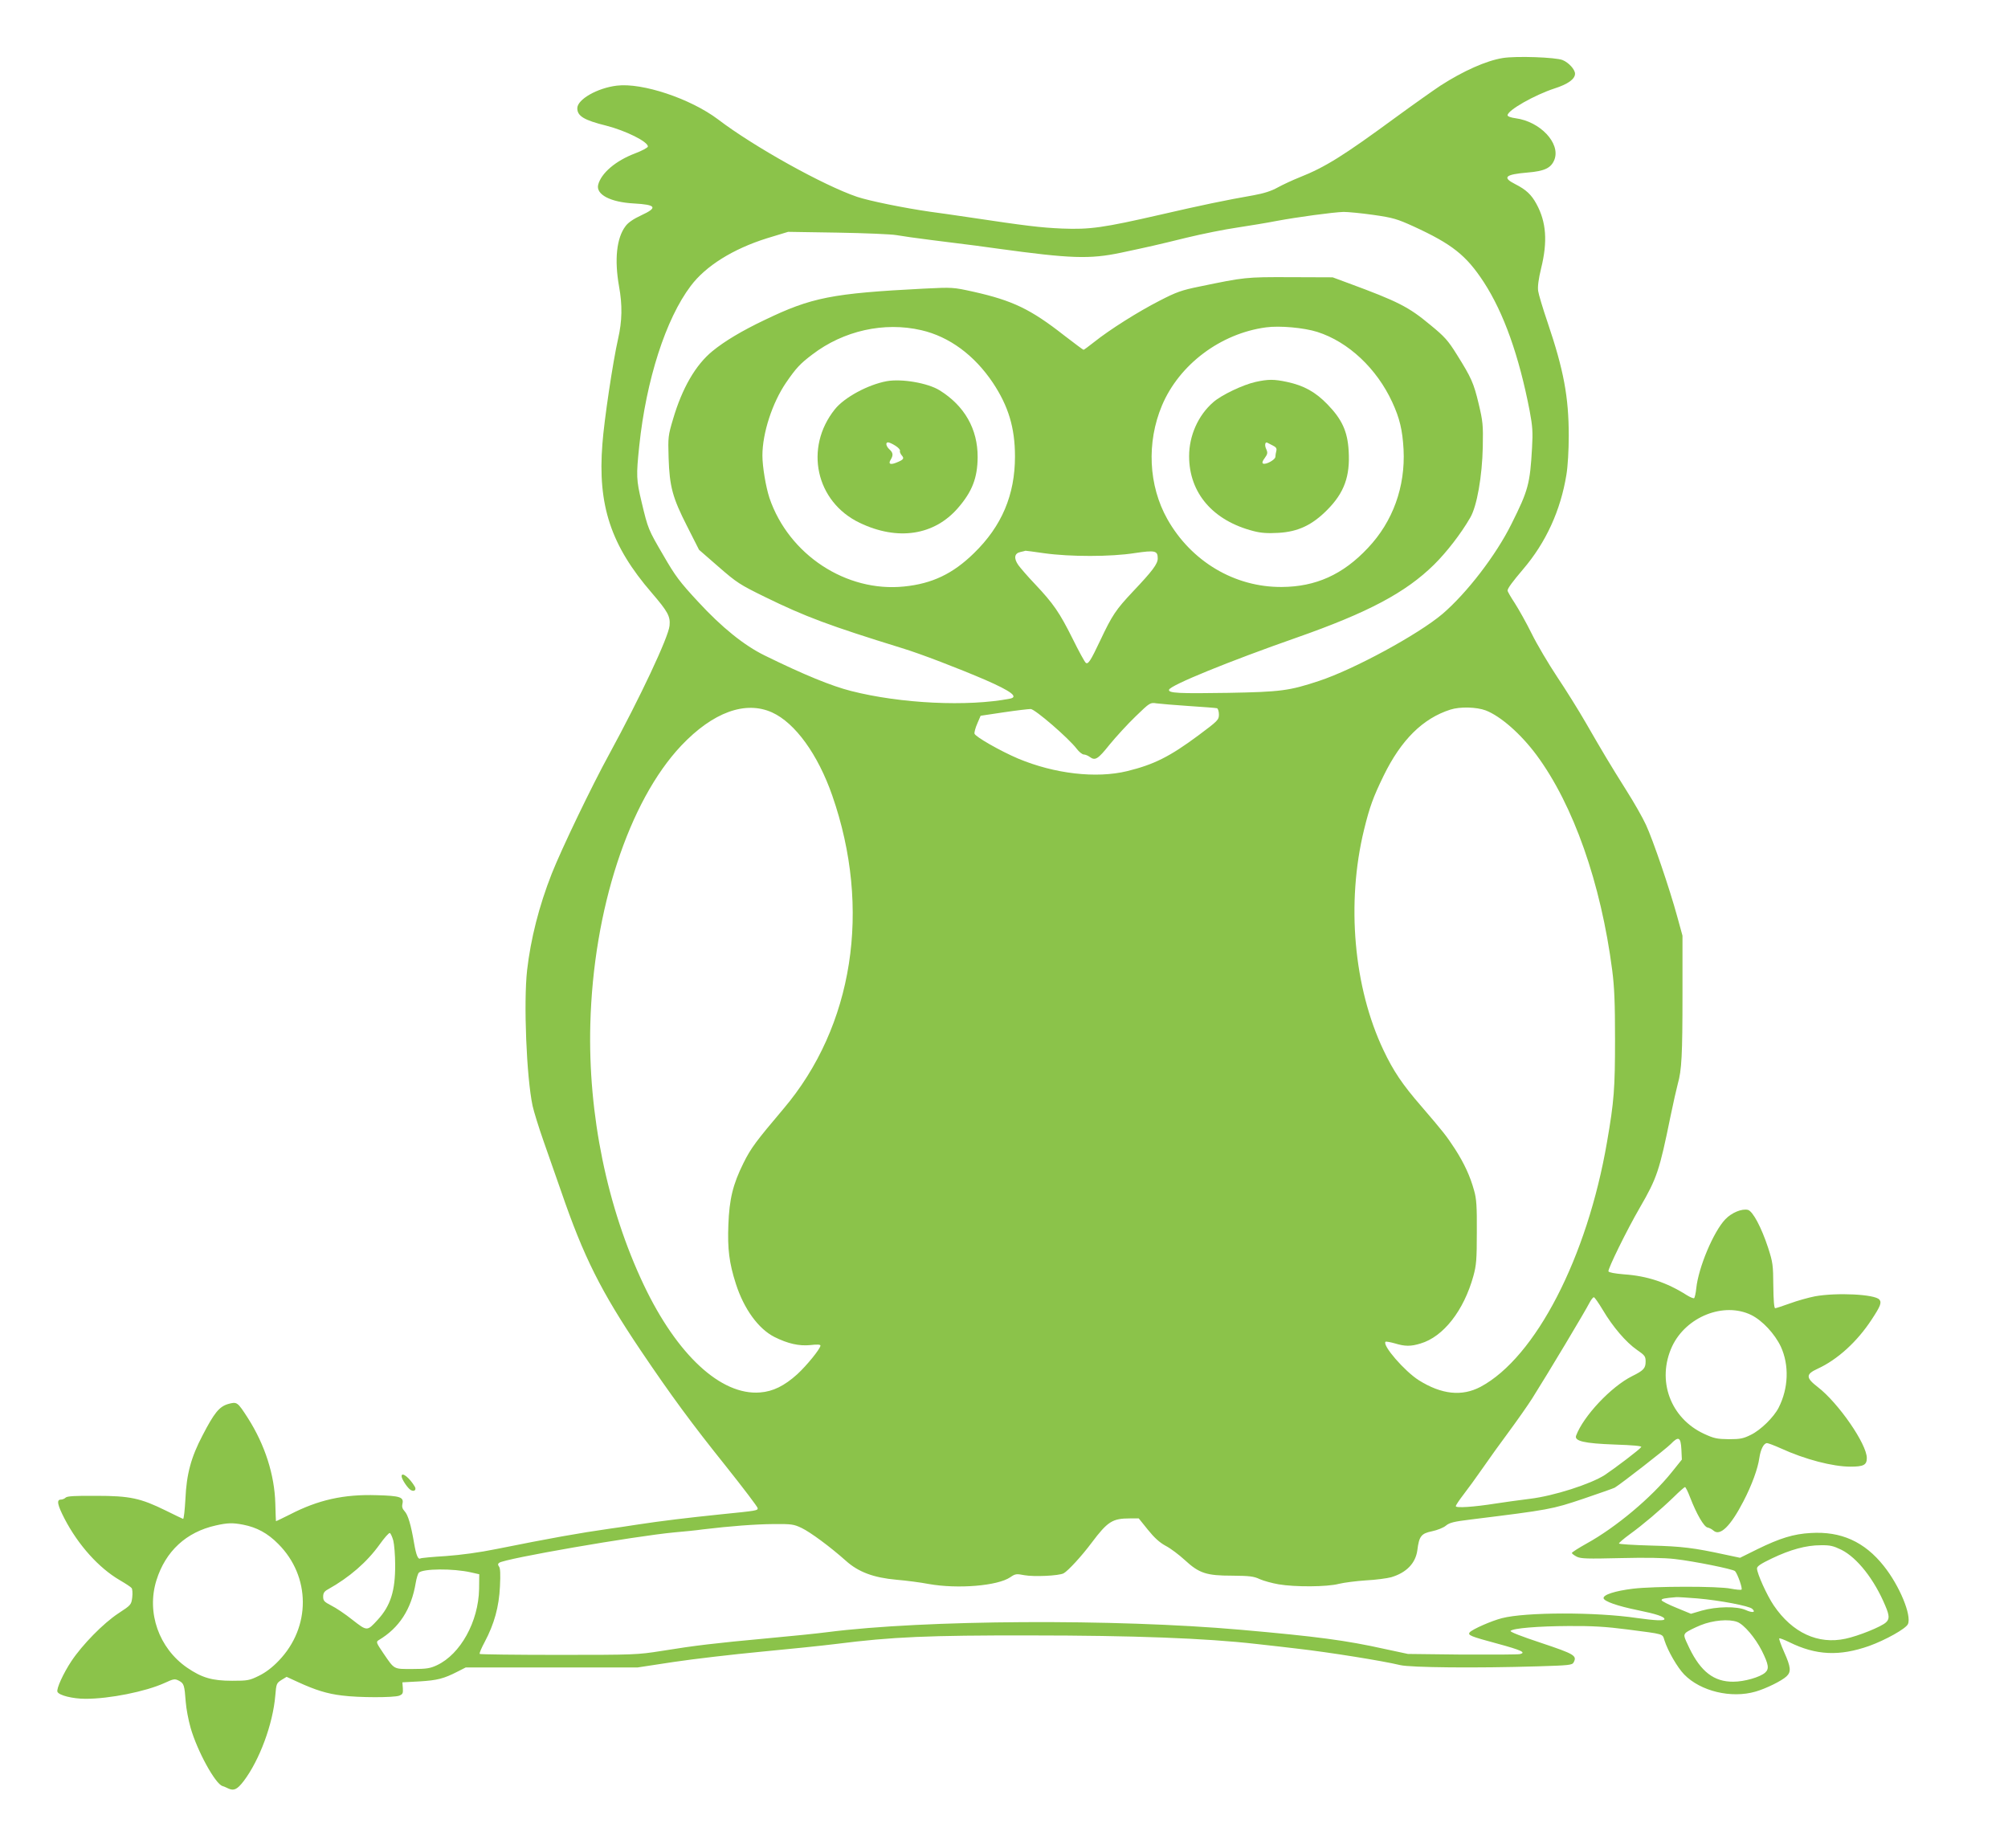 <?xml version="1.0" standalone="no"?>
<!DOCTYPE svg PUBLIC "-//W3C//DTD SVG 20010904//EN"
 "http://www.w3.org/TR/2001/REC-SVG-20010904/DTD/svg10.dtd">
<svg version="1.0" xmlns="http://www.w3.org/2000/svg"
 width="1280pt" height="1178pt" viewBox="0 0 1280 1178"
 preserveAspectRatio="xMidYMid meet">
<g transform="translate(0,1178) scale(0.1,-0.1)"
fill="#8bc34a" stroke="none">
<path d="M9579 11410 c-105 -17 -251 -82 -397 -176 -45 -30 -174 -121 -286
-203 -334 -245 -447 -316 -613 -382 -43 -17 -105 -46 -138 -64 -41 -23 -89
-38 -155 -50 -178 -31 -335 -64 -595 -124 -362 -83 -447 -95 -625 -88 -138 6
-228 17 -595 72 -88 13 -198 29 -245 35 -167 24 -388 69 -466 95 -215 73 -659
320 -887 494 -175 132 -483 235 -645 215 -125 -15 -252 -88 -252 -144 0 -50
43 -76 184 -111 125 -32 266 -102 266 -133 0 -7 -37 -27 -82 -44 -124 -47
-216 -126 -235 -200 -15 -62 78 -111 227 -119 144 -8 155 -26 47 -76 -48 -22
-83 -46 -99 -68 -58 -76 -72 -214 -42 -384 22 -121 20 -221 -6 -335 -33 -145
-89 -519 -100 -670 -31 -392 54 -648 315 -950 102 -119 119 -149 113 -209 -7
-74 -189 -460 -384 -818 -113 -206 -304 -604 -367 -763 -81 -206 -134 -415
-157 -615 -23 -206 -4 -681 35 -865 8 -36 39 -137 70 -225 31 -88 81 -232 112
-320 144 -419 253 -636 507 -1014 195 -289 326 -467 540 -734 113 -142 206
-264 206 -272 0 -15 -6 -16 -235 -39 -213 -22 -380 -42 -530 -65 -71 -11 -150
-23 -175 -26 -203 -29 -376 -60 -725 -130 -108 -22 -226 -38 -323 -45 -85 -5
-157 -12 -162 -15 -15 -9 -27 20 -40 95 -20 118 -39 183 -61 206 -14 15 -18
29 -14 46 11 44 -14 52 -162 56 -212 7 -375 -30 -555 -123 -49 -24 -88 -44
-89 -42 -1 1 -2 52 -4 112 -5 183 -66 374 -175 545 -67 104 -69 105 -127 89
-56 -17 -88 -57 -162 -200 -73 -139 -102 -246 -109 -404 -4 -71 -10 -129 -15
-128 -4 1 -53 25 -110 53 -161 79 -228 94 -444 94 -133 1 -185 -2 -194 -11 -7
-7 -21 -13 -31 -13 -29 0 -22 -34 24 -123 87 -167 218 -313 352 -391 36 -21
70 -43 75 -50 5 -6 7 -33 4 -59 -6 -47 -7 -49 -88 -102 -96 -63 -230 -200
-300 -305 -51 -77 -96 -175 -89 -195 9 -23 98 -45 179 -45 154 0 382 46 502
100 61 28 67 29 94 15 32 -17 35 -28 43 -135 3 -42 17 -116 31 -165 42 -147
157 -357 203 -371 9 -3 27 -10 38 -16 35 -16 56 -6 97 47 101 133 187 364 202
547 6 74 8 78 39 98 l33 20 74 -34 c109 -50 185 -74 279 -85 107 -14 330 -14
365 -1 22 9 25 15 23 47 l-3 38 110 6 c113 7 153 17 243 63 l51 26 548 0 548
0 230 35 c127 19 376 48 555 65 179 17 395 39 482 50 354 45 588 55 1233 54
658 0 1124 -18 1440 -54 94 -10 212 -24 263 -30 202 -23 546 -78 657 -105 67
-16 487 -20 878 -8 199 6 219 8 228 25 23 43 6 53 -206 124 -124 41 -202 71
-196 77 17 17 174 30 371 31 150 1 236 -4 375 -22 238 -31 221 -26 235 -69 22
-69 83 -174 126 -218 104 -107 300 -154 455 -109 66 19 166 68 197 97 31 29
28 59 -15 155 -20 45 -34 84 -31 87 2 3 31 -8 64 -24 170 -84 319 -91 509 -24
103 37 234 110 247 139 25 55 -53 245 -154 371 -123 155 -273 222 -466 210
-109 -6 -196 -33 -339 -103 l-111 -55 -99 21 c-194 42 -271 52 -470 57 -112 3
-203 9 -203 13 0 5 31 31 69 59 83 60 193 153 281 238 35 35 68 63 71 63 4 0
19 -30 33 -67 41 -106 88 -187 111 -191 11 -2 28 -11 38 -20 42 -37 109 29
191 188 53 102 92 209 101 276 8 54 28 94 49 94 7 0 47 -15 87 -33 155 -71
332 -117 445 -117 84 0 104 11 104 55 0 89 -181 351 -312 452 -78 60 -78 82
-2 117 127 58 253 173 345 314 56 85 65 108 49 127 -28 34 -270 46 -410 21
-41 -8 -113 -28 -159 -45 -47 -17 -90 -31 -95 -31 -7 0 -11 50 -12 143 -1 132
-3 149 -33 242 -43 131 -98 234 -129 242 -39 9 -104 -18 -144 -60 -76 -80
-171 -307 -185 -439 -3 -32 -10 -61 -14 -64 -5 -2 -25 6 -46 19 -129 82 -254
123 -401 133 -60 5 -96 12 -99 19 -5 14 117 263 200 406 110 190 125 236 196
584 17 83 38 175 46 205 25 88 30 183 30 575 l0 370 -33 120 c-49 180 -156
493 -200 587 -21 46 -77 144 -124 218 -105 167 -152 246 -258 430 -46 80 -129
213 -184 295 -55 83 -128 206 -162 275 -34 69 -83 156 -108 195 -25 38 -46 74
-46 80 0 14 31 56 99 136 146 171 239 375 276 602 9 53 15 158 15 248 0 248
-32 420 -135 724 -30 88 -57 178 -60 200 -4 27 2 75 19 145 42 170 33 295 -30
410 -32 59 -66 91 -135 126 -85 43 -65 62 78 74 110 9 151 29 172 83 39 104
-91 242 -247 263 -31 4 -52 12 -52 19 0 32 171 129 299 171 85 27 131 60 131
94 0 27 -40 71 -79 87 -43 18 -296 27 -382 13z m-824 -1000 c126 -18 151 -26
255 -73 246 -113 336 -184 448 -355 128 -197 225 -470 293 -822 18 -97 21
-134 15 -235 -13 -230 -24 -271 -131 -485 -99 -200 -285 -441 -440 -574 -155
-131 -563 -353 -787 -427 -190 -63 -245 -70 -580 -76 -311 -5 -382 -2 -376 20
9 29 382 181 813 332 456 160 695 287 876 465 81 80 173 199 231 300 43 73 76
264 80 450 3 142 0 165 -26 275 -32 134 -47 167 -139 314 -56 90 -78 115 -170
190 -138 115 -205 149 -522 266 l-100 37 -270 1 c-286 1 -290 0 -580 -60 -113
-23 -147 -35 -255 -91 -133 -68 -316 -183 -416 -263 -34 -27 -64 -49 -67 -49
-3 0 -59 42 -124 92 -213 167 -328 222 -577 278 -132 29 -133 29 -317 20 -586
-30 -716 -56 -1015 -200 -145 -69 -255 -135 -332 -198 -108 -88 -194 -237
-252 -435 -31 -104 -32 -114 -28 -245 6 -185 25 -254 118 -437 l76 -150 124
-108 c117 -102 136 -114 295 -192 259 -127 413 -184 875 -327 116 -35 360
-129 530 -202 167 -73 214 -109 158 -120 -268 -52 -696 -32 -1013 49 -123 31
-302 104 -550 226 -131 64 -274 179 -425 343 -118 127 -146 165 -221 295 -97
166 -98 168 -139 340 -34 142 -35 168 -15 359 44 420 169 809 328 1019 95 127
269 236 486 304 l135 41 315 -5 c174 -3 343 -10 376 -16 33 -6 132 -20 220
-31 296 -37 320 -40 425 -55 466 -64 586 -68 786 -26 192 41 215 46 419 96 99
24 243 53 320 64 77 12 190 30 250 42 134 25 362 56 430 58 28 0 113 -8 190
-19z m-2882 -735 c178 -41 338 -159 456 -335 99 -149 141 -287 141 -470 0
-245 -84 -444 -262 -617 -134 -131 -266 -194 -445 -212 -369 -38 -735 203
-858 564 -23 70 -45 199 -45 271 0 143 63 336 151 465 64 93 89 120 167 179
199 152 458 210 695 155z m2524 -11 c198 -63 379 -233 478 -448 47 -102 65
-176 72 -301 12 -238 -68 -460 -227 -628 -159 -170 -333 -248 -550 -249 -300
-2 -577 163 -729 433 -120 214 -133 488 -34 724 110 261 373 459 663 498 86
12 242 -2 327 -29z m-1740 -1411 c164 -23 424 -23 576 1 130 19 147 16 147
-34 0 -35 -33 -79 -158 -211 -109 -116 -132 -150 -208 -311 -62 -131 -77 -154
-92 -144 -7 4 -45 74 -85 155 -83 166 -121 222 -240 348 -46 48 -93 103 -106
121 -30 43 -25 75 14 83 17 4 31 7 32 8 1 0 55 -6 120 -16z m923 -974 c91 -6
171 -12 178 -14 6 -3 12 -20 12 -40 0 -34 -6 -40 -132 -134 -182 -135 -282
-185 -453 -227 -198 -48 -463 -17 -695 80 -115 49 -274 140 -278 159 -2 8 6
38 18 65 l21 49 147 22 c81 12 158 21 172 21 27 0 241 -185 293 -253 15 -20
36 -37 46 -37 9 0 26 -7 37 -15 35 -26 52 -16 127 78 41 50 116 132 167 181
91 88 92 88 133 82 23 -3 116 -11 207 -17z m-2658 -41 c147 -67 292 -268 383
-529 252 -723 135 -1472 -311 -1998 -174 -206 -207 -249 -255 -346 -67 -135
-90 -229 -96 -393 -6 -153 5 -244 48 -377 51 -159 143 -286 245 -338 86 -43
157 -59 229 -52 42 5 65 4 65 -3 0 -20 -88 -128 -148 -183 -82 -74 -155 -110
-237 -116 -249 -20 -529 239 -741 685 -234 493 -356 1087 -341 1662 19 731
245 1422 580 1777 202 213 409 288 579 211z m4549 13 c95 -37 223 -149 324
-285 235 -318 410 -816 482 -1371 14 -108 18 -209 18 -440 0 -314 -6 -396 -51
-655 -126 -736 -456 -1374 -806 -1561 -119 -63 -249 -49 -394 42 -91 58 -234
223 -212 245 3 3 30 -2 59 -10 65 -20 102 -20 164 -1 146 43 276 210 337 430
19 69 22 106 22 280 1 162 -2 212 -17 264 -25 92 -63 174 -122 266 -57 87 -72
106 -217 275 -118 136 -176 222 -239 355 -190 400 -238 938 -124 1405 36 147
58 207 125 345 112 229 250 365 425 421 62 20 167 17 226 -5z m746 -3822 c64
-108 148 -206 217 -254 51 -35 56 -42 56 -75 0 -43 -13 -57 -86 -93 -134 -67
-310 -254 -357 -379 -13 -35 52 -50 245 -57 118 -4 175 -9 170 -16 -10 -16
-169 -136 -232 -178 -90 -58 -326 -134 -478 -152 -70 -9 -167 -22 -217 -30
-139 -22 -255 -30 -255 -17 0 6 22 39 49 74 27 35 82 110 122 168 40 58 116
164 169 235 53 72 119 166 147 210 104 165 337 554 367 613 9 17 21 32 26 32
5 0 30 -36 57 -81z m946 -32 c71 -35 150 -120 189 -202 54 -118 49 -265 -14
-389 -31 -61 -115 -143 -177 -173 -48 -24 -68 -28 -141 -28 -75 1 -94 5 -157
34 -216 100 -304 342 -204 558 89 189 329 285 504 200z m-445 -857 l3 -65 -65
-81 c-129 -161 -355 -351 -542 -454 -52 -29 -94 -56 -94 -60 0 -5 14 -15 31
-24 26 -13 67 -14 277 -9 165 4 281 2 349 -6 122 -14 370 -64 383 -77 16 -17
50 -113 41 -118 -5 -3 -35 0 -67 6 -79 17 -490 16 -624 0 -115 -14 -192 -39
-188 -61 4 -20 90 -50 218 -76 117 -24 170 -41 170 -57 0 -12 -61 -9 -175 7
-262 39 -711 38 -861 -1 -67 -17 -189 -71 -205 -90 -15 -18 4 -26 175 -72 155
-42 186 -57 145 -67 -13 -3 -179 -4 -369 -3 l-345 4 -145 31 c-251 56 -434 80
-920 123 -805 71 -2017 64 -2635 -15 -60 -8 -236 -26 -390 -40 -325 -30 -454
-45 -669 -80 -153 -24 -170 -25 -655 -25 -274 0 -500 3 -503 6 -4 3 11 38 32
77 61 115 91 224 97 354 4 78 2 117 -6 126 -8 11 -8 17 1 24 34 27 861 170
1117 194 58 5 140 13 181 19 176 21 333 33 450 34 115 1 130 -1 180 -25 56
-27 181 -119 282 -209 80 -72 177 -108 323 -121 60 -5 153 -17 205 -27 185
-33 440 -12 520 43 32 22 39 23 90 13 61 -11 220 -4 250 12 28 15 117 112 178
194 103 137 133 156 245 156 l56 0 58 -72 c41 -51 75 -82 114 -103 31 -16 85
-57 121 -90 92 -85 138 -100 303 -100 110 -1 137 -4 175 -22 25 -11 79 -26
120 -33 104 -18 310 -17 385 3 33 8 111 18 172 22 62 3 135 13 161 20 98 29
156 90 167 173 11 89 25 106 93 120 34 7 74 23 89 36 23 19 51 26 158 39 501
62 518 65 717 132 103 35 194 67 201 71 40 24 328 248 357 278 50 52 64 45 68
-34z m-9168 -480 c87 -17 156 -54 224 -123 207 -207 209 -530 3 -744 -40 -42
-83 -75 -126 -96 -61 -30 -72 -32 -171 -32 -128 0 -193 19 -288 84 -179 124
-259 350 -195 556 58 186 190 308 378 350 75 17 108 18 175 5z m957 -101 c6
-24 12 -94 12 -154 1 -166 -29 -262 -112 -352 -67 -73 -66 -73 -161 1 -45 36
-106 77 -135 91 -44 23 -51 30 -51 56 0 23 7 34 31 47 136 76 248 173 329 286
30 42 59 75 65 73 5 -2 15 -23 22 -48z m9231 -59 c101 -51 210 -189 280 -357
27 -63 27 -85 4 -106 -30 -28 -177 -87 -258 -104 -175 -38 -339 38 -457 212
-43 63 -107 204 -107 236 0 14 24 30 95 64 117 56 218 84 311 84 60 1 80 -4
132 -29z m-8736 -144 l53 -12 -1 -94 c-4 -208 -119 -416 -269 -486 -43 -20
-66 -24 -157 -24 -121 0 -112 -5 -184 100 -46 68 -48 73 -30 84 131 78 208
197 236 365 5 30 14 59 20 65 26 26 217 28 332 2z m7818 -166 c141 -12 330
-48 349 -66 26 -23 3 -28 -41 -8 -56 25 -185 23 -281 -4 l-68 -20 -92 38 c-50
20 -93 42 -95 48 -3 10 19 14 93 20 11 1 72 -3 135 -8z m254 -150 c43 -16 115
-101 157 -184 43 -87 48 -115 21 -139 -32 -29 -133 -58 -203 -58 -123 -1 -207
64 -280 214 -37 77 -38 82 -22 99 10 9 52 30 93 47 79 32 181 41 234 21z"/>
<path d="M5653 9350 c-120 -22 -270 -103 -331 -179 -197 -246 -122 -590 158
-724 242 -116 475 -81 627 95 90 104 124 191 125 323 1 179 -83 328 -243 427
-74 46 -240 75 -336 58z m54 -411 c19 -12 32 -26 30 -33 -3 -6 3 -19 11 -29
18 -20 12 -28 -36 -47 -38 -15 -51 -7 -34 20 17 28 15 44 -8 65 -22 20 -27 45
-9 45 7 0 27 -9 46 -21z"/>
<path d="M8003 9345 c-80 -18 -217 -83 -269 -129 -96 -83 -154 -213 -154 -344
0 -235 152 -412 412 -478 46 -12 88 -15 157 -11 126 7 216 50 312 147 108 109
146 214 136 376 -7 123 -42 200 -134 295 -77 80 -151 121 -258 144 -84 18
-120 18 -202 0z m110 -405 c21 -10 27 -19 23 -34 -3 -12 -6 -29 -6 -38 0 -19
-63 -53 -79 -43 -7 4 -3 17 11 35 18 25 20 33 10 56 -12 24 -8 49 6 42 4 -2
20 -10 35 -18z"/>
<path d="M2560 2369 c0 -19 40 -79 60 -89 21 -11 36 2 24 23 -35 58 -84 96
-84 66z"/>
</g>
</svg>

